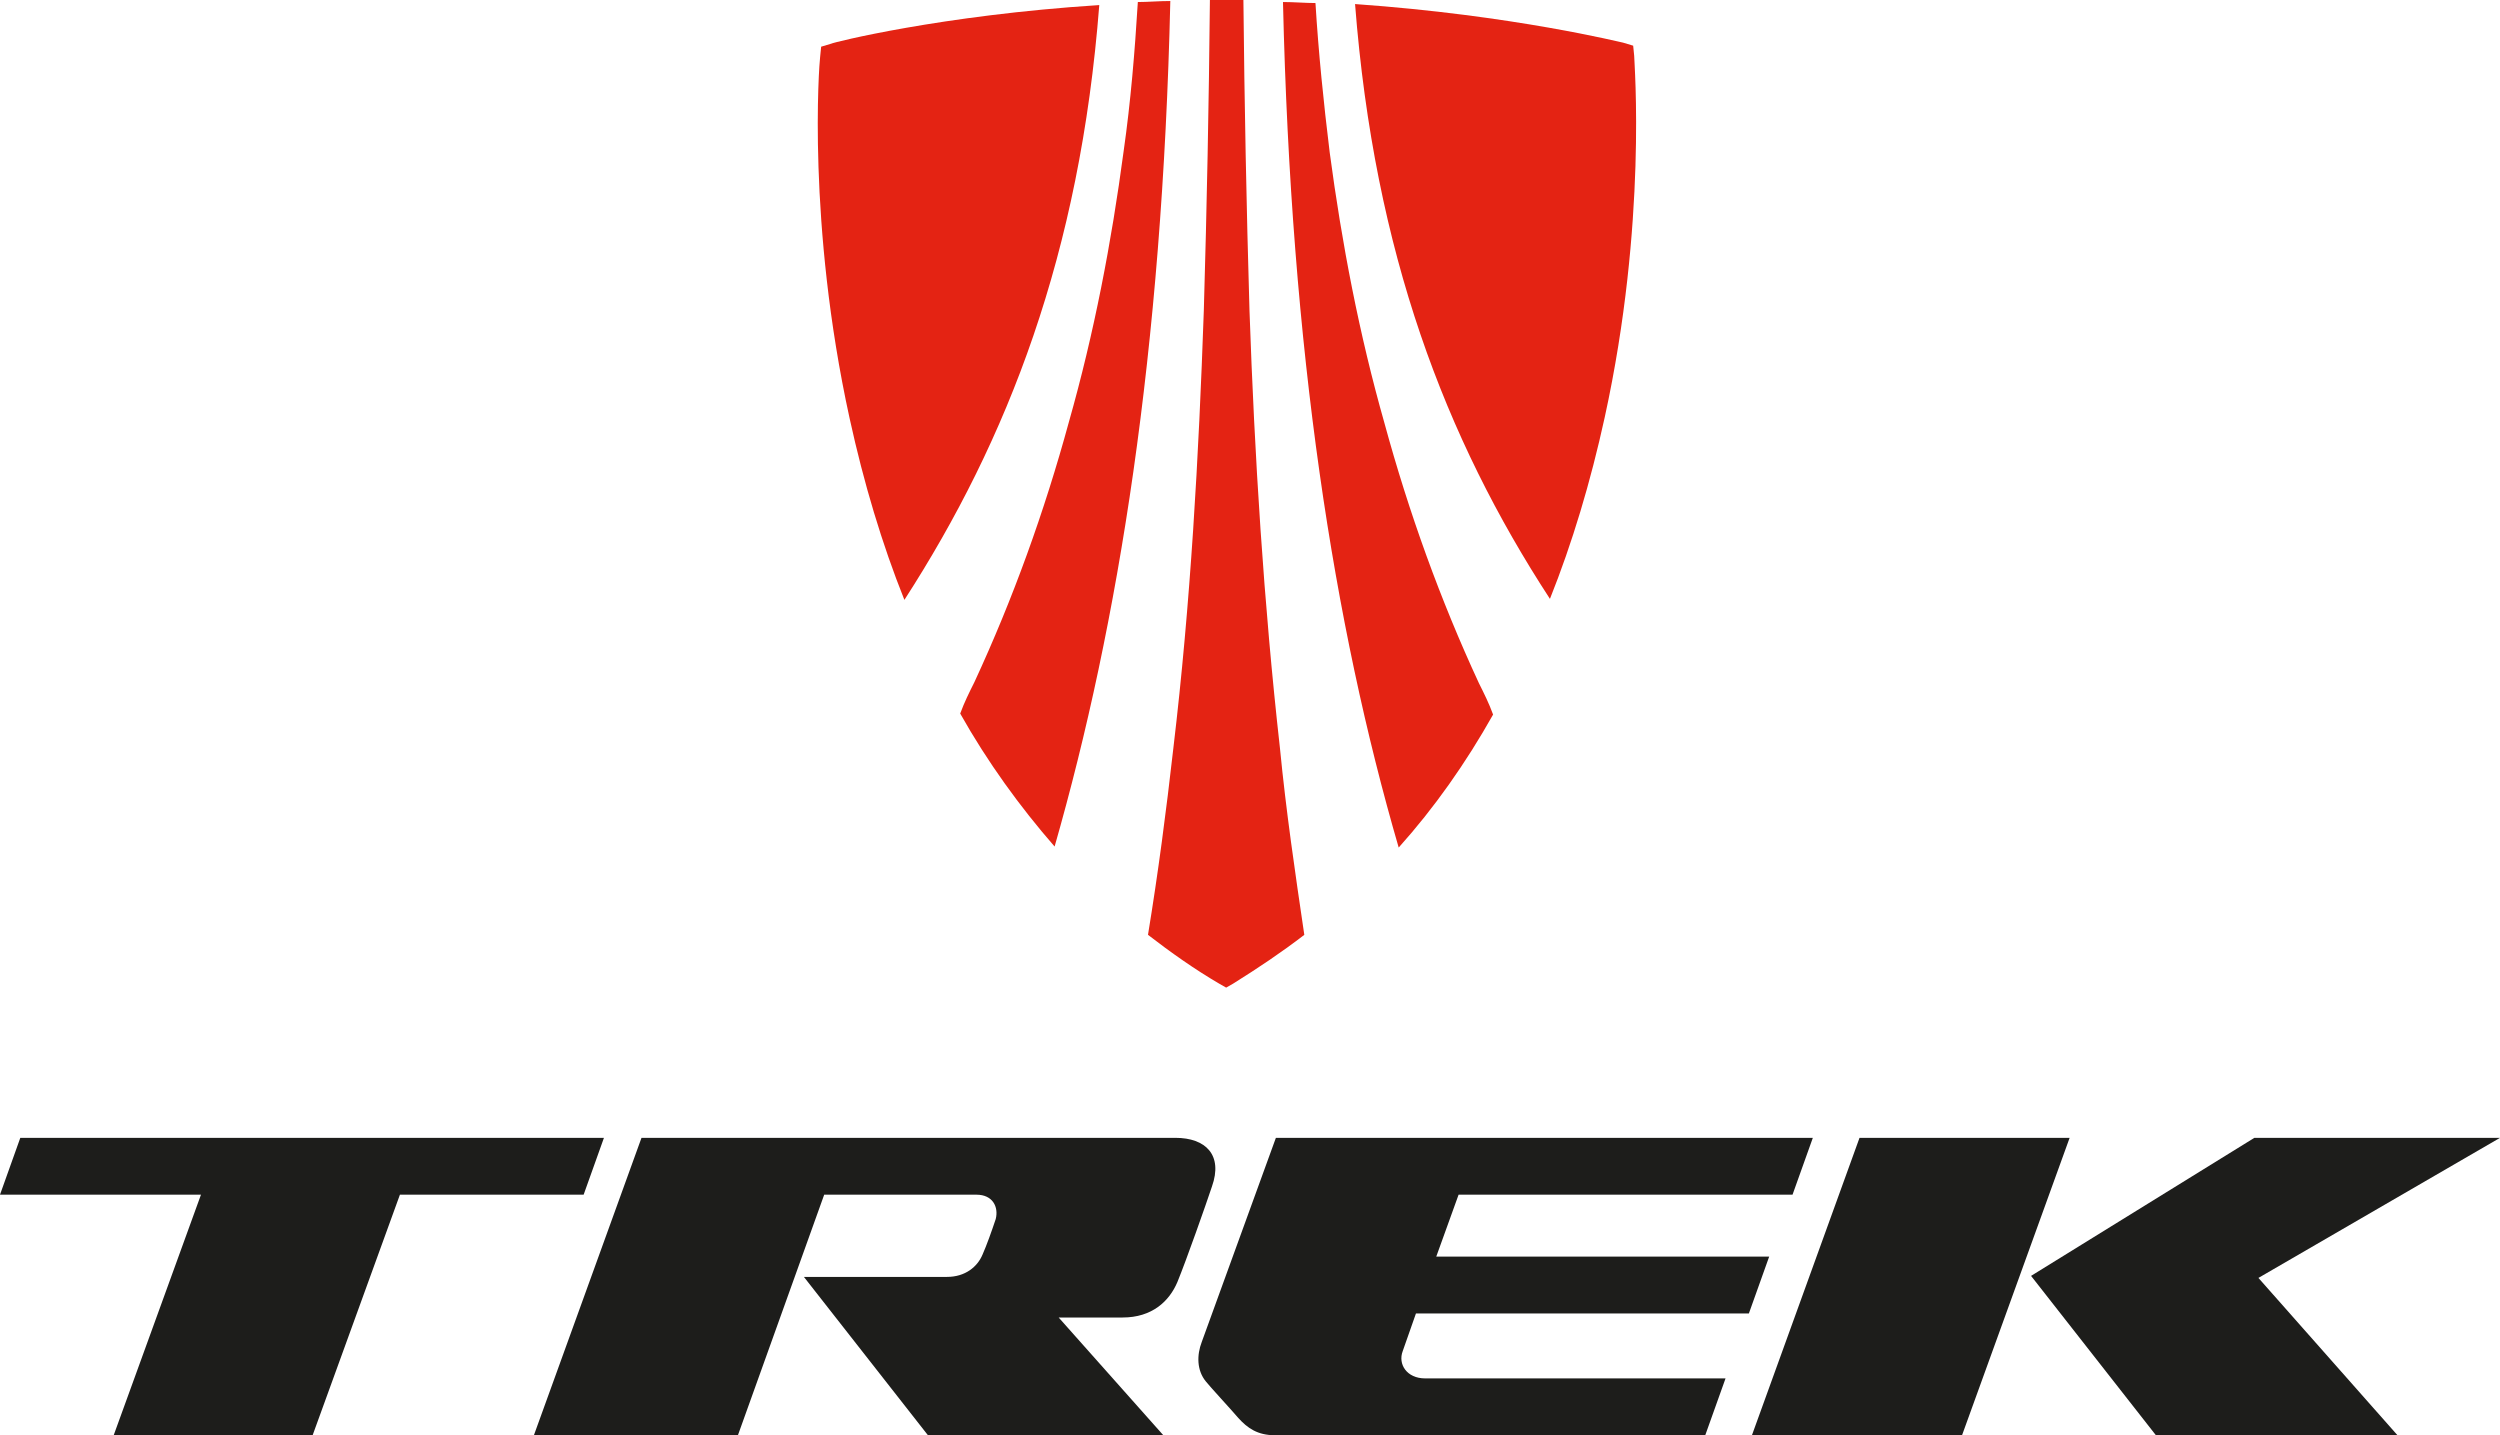 <?xml version="1.0" encoding="UTF-8"?>
<svg xmlns="http://www.w3.org/2000/svg" xmlns:xlink="http://www.w3.org/1999/xlink" version="1.1" id="Layer_1" x="0px" y="0px" viewBox="0 0 246.3 141.4" xml:space="preserve">
<path fill="#E42313" d="M158.1,41.1c4.2-19.2,2.9-34.9,2.9-35.6l-0.1-1l-1-0.3c-0.1,0-10.8-2.7-26.4-3.8  c1.9,24.5,8.9,42.8,19.2,58.6C154.9,53.5,156.7,47.5,158.1,41.1"></path>
<path fill="#E42313" d="M112.1,0.2c-0.3,4.9-0.7,9.8-1.4,14.7c-1.2,9-2.9,17.9-5.4,26.7c-2.4,8.8-5.5,17.4-9.3,25.6  c-0.5,1-1,2-1.4,3.1c2.7,4.8,5.9,9.2,9.3,13.1c6.3-22,10.6-48.8,11.4-83.3C114.2,0.1,113.1,0.2,112.1,0.2"></path>
<path fill="#E42313" d="M145.7,67.3c-3.8-8.2-6.9-16.8-9.3-25.6c-2.5-8.8-4.2-17.7-5.4-26.7c-0.6-4.9-1.1-9.8-1.4-14.7  c-1,0-2.1-0.1-3.2-0.1c0.8,34.5,5,61.3,11.4,83.3c3.5-3.9,6.6-8.3,9.3-13.1C146.7,69.3,146.2,68.3,145.7,67.3"></path>
<path fill="#E42313" d="M126.1,73.7c-1.6-14.3-2.5-28.7-3-43.1c-0.3-10.2-0.5-20.4-0.6-30.6c-0.5,0-1.1,0-1.6,0c-0.6,0-1.1,0-1.7,0  c-0.1,10.2-0.3,20.4-0.6,30.6c-0.5,14.4-1.3,28.8-3,43.1c-0.7,6.2-1.5,12.3-2.5,18.4c2.2,1.7,4.6,3.4,7,4.8l0.7,0.4v0l0,0l0,0v0  l0.7-0.4c2.4-1.5,4.8-3.1,7-4.8C127.6,86,126.7,79.9,126.1,73.7"></path>
<path fill="#E42313" d="M81.9,4.3l-1,0.3l-0.1,1c-0.1,0.7-1.3,16.4,2.9,35.6c1.4,6.4,3.2,12.4,5.4,17.9  c10.2-15.8,17.3-34.1,19.2-58.6C92.7,1.5,82,4.2,81.9,4.3"></path>
<polygon fill="#1D1D1B" points="59.5,112.1 2,112.1 0,117.7 19.8,117.7 11.2,141.4 30.8,141.4 39.4,117.7 57.5,117.7 "></polygon>
<polygon fill="#1D1D1B" points="203.9,112.1 183.2,112.1 172.6,141.4 193.3,141.4 "></polygon>
<polygon fill="#1D1D1B" points="200.1,125.7 212.4,141.4 236.2,141.4 222.5,125.9 246.3,112.1 222.1,112.1 "></polygon>
<path fill="#1D1D1B" d="M176.6,117.7l2-5.6h-52.9v0h0l-7.3,20.1c-0.5,1.3-0.5,2.8,0.4,3.9c0.3,0.4,2.7,3,3.2,3.6  c0.9,1,1.9,1.7,3.6,1.7H168l2-5.6l-29.6,0c-1.8,0-2.7-1.4-2.2-2.7l1.3-3.7h32.8l2-5.6h-32.8l2.2-6.1H176.6z"></path>
<path fill="#1D1D1B" d="M115.8,112.1H63.2l-10.6,29.3h20.1l8.5-23.7h15c1.6,0,2.2,1.2,1.9,2.4c-0.4,1.2-0.9,2.6-1.3,3.5  c-0.5,1.2-1.7,2.2-3.5,2.2s-14.1,0-14.1,0l12.3,15.7h23.2l-10.4-11.7c0,0,4.2,0,6.3,0c2.9,0,4.6-1.6,5.4-3.5  c0.9-2.2,2.8-7.6,3.4-9.4C120.5,113.8,118.8,112.1,115.8,112.1"></path>
</svg>
